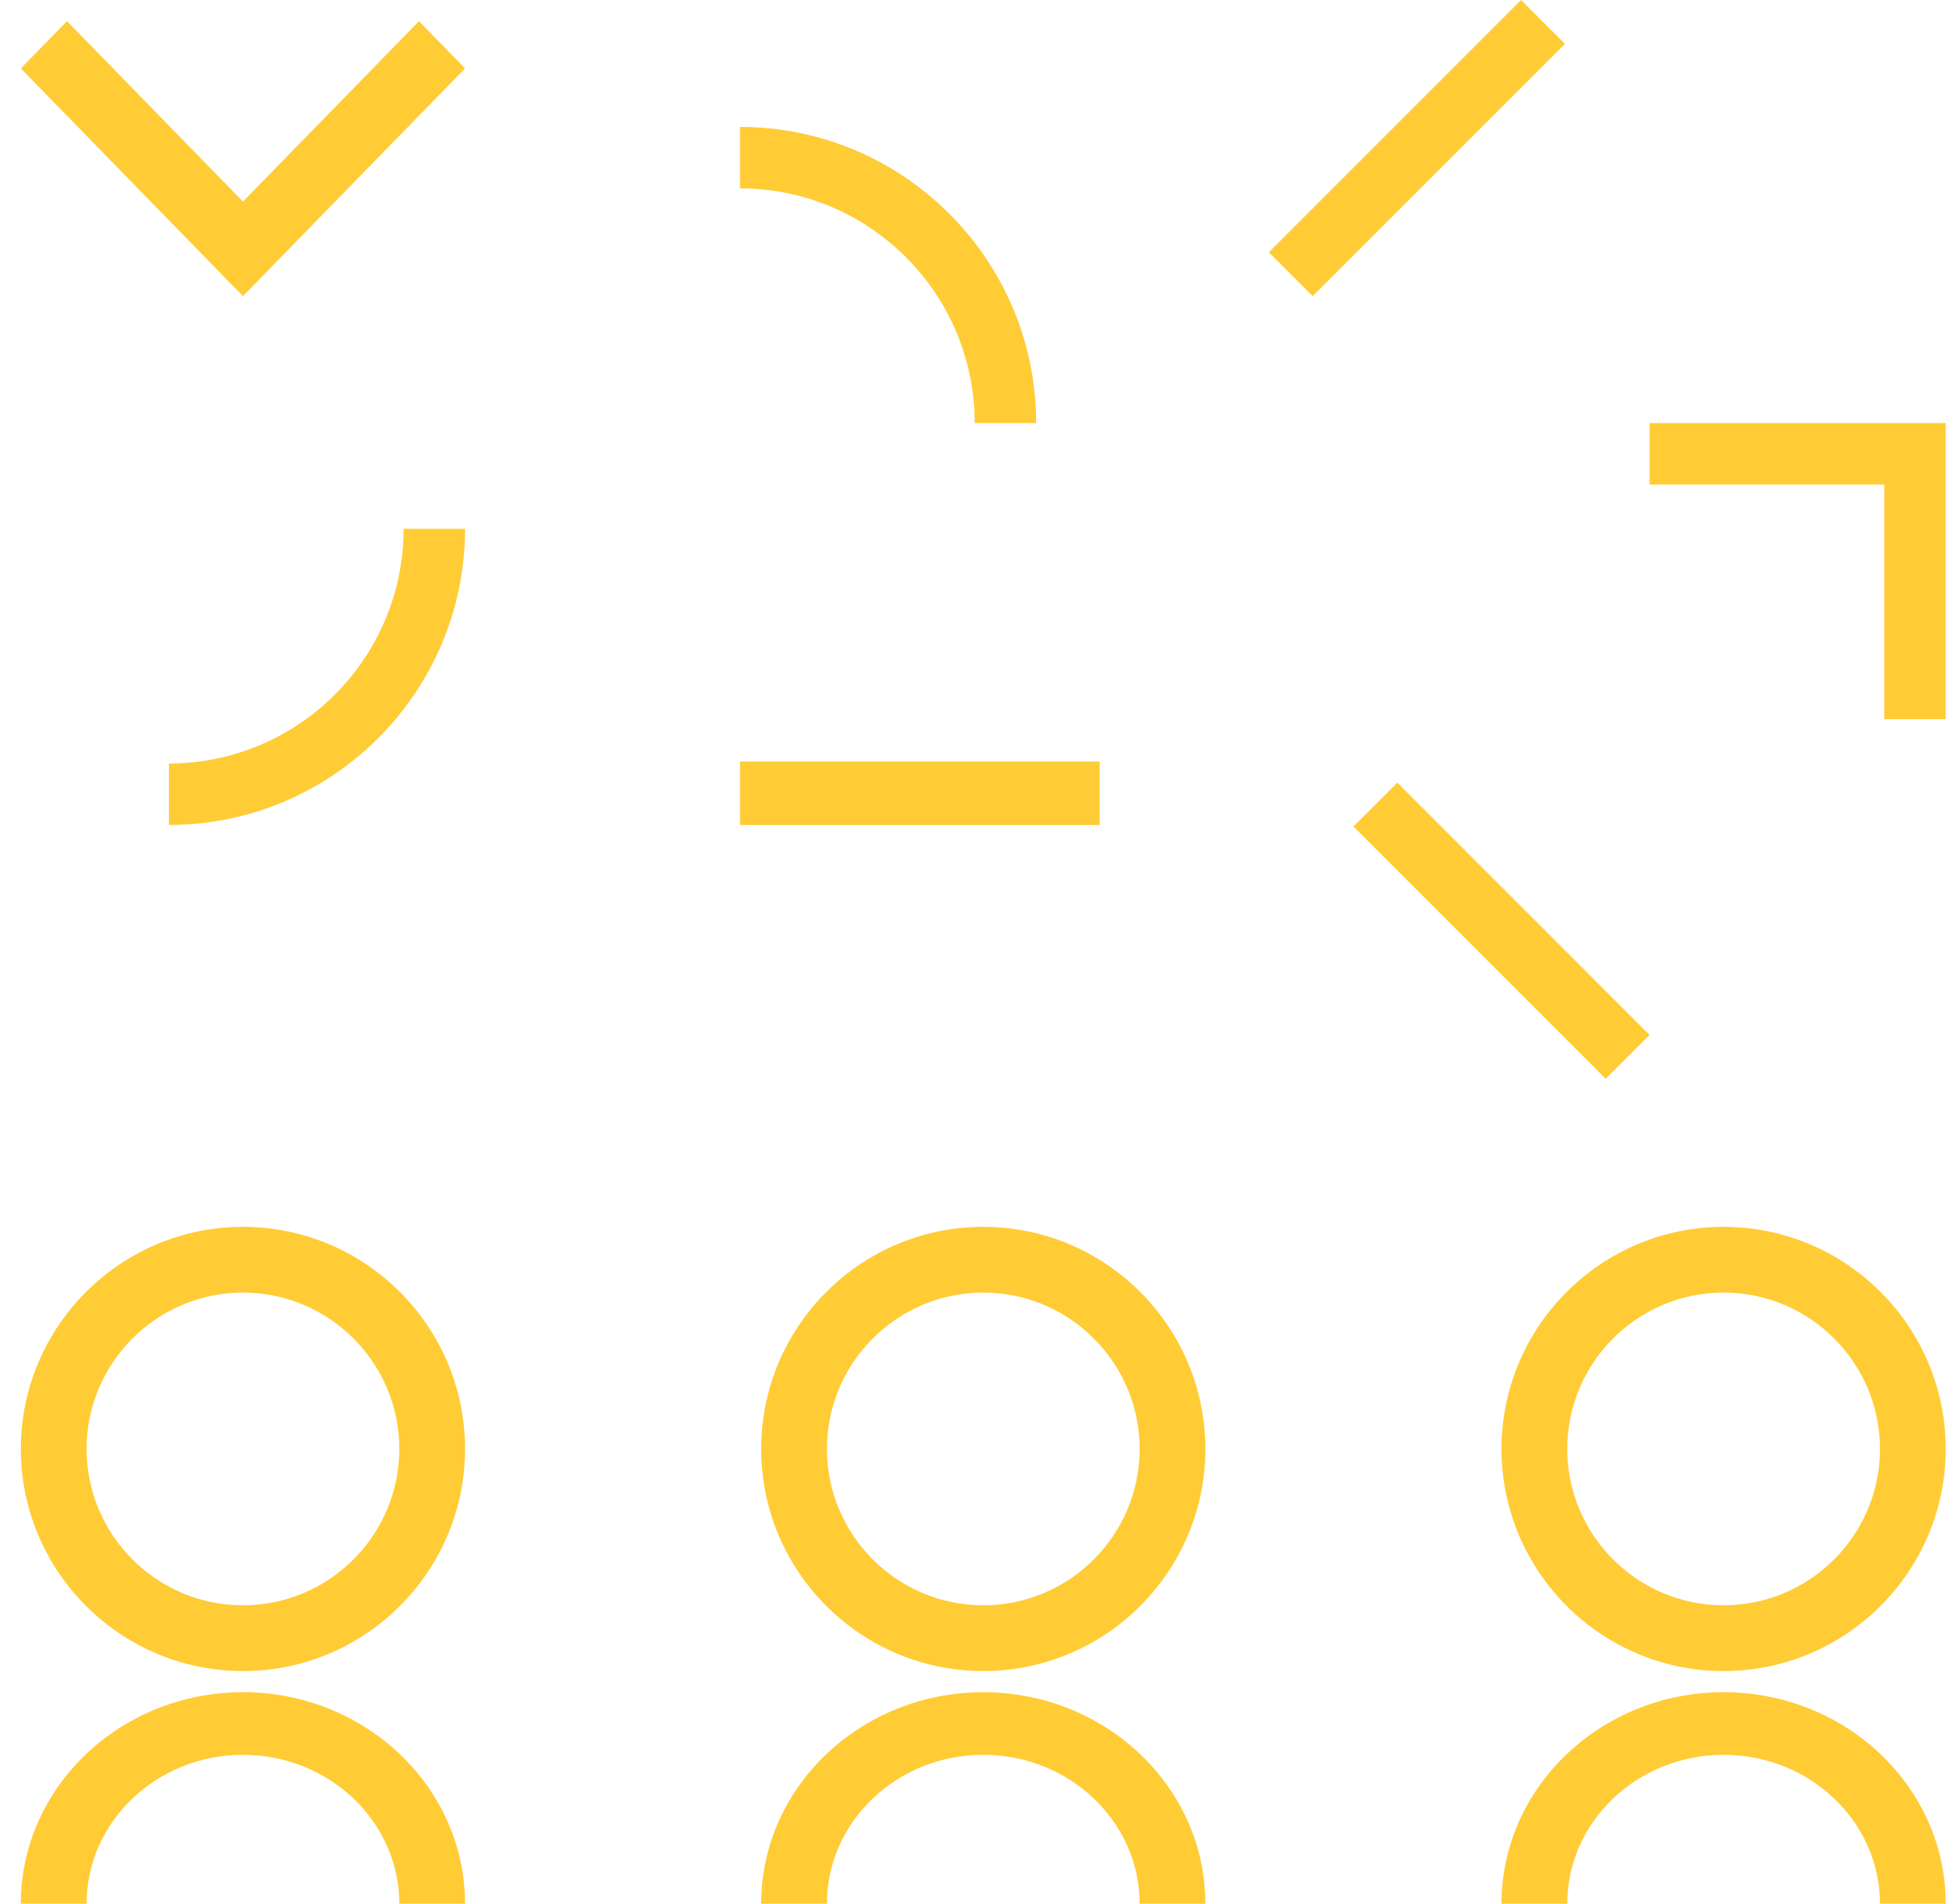 <svg width="92" height="90" viewBox="0 0 92 90" xmlns="http://www.w3.org/2000/svg">
    <g fill="#FFCC36" fill-rule="evenodd">
        <path d="M11.486 61.108c-4.075 0-7.392 3.315-7.392 7.393 0 4.073 3.317 7.39 7.392 7.39s7.392-3.317 7.392-7.39c0-4.078-3.317-7.393-7.392-7.393m0 17.892c-5.788 0-10.5-4.71-10.5-10.499C.986 62.71 5.698 58 11.486 58s10.5 4.71 10.5 10.501c0 5.79-4.712 10.499-10.5 10.499M21.986 90h-3.108c0-3.882-3.318-7.04-7.393-7.04-4.073 0-7.39 3.158-7.39 7.04H.985c0-5.514 4.71-10 10.499-10 5.789 0 10.501 4.486 10.501 10M56.986 90h-3.109c0-3.882-3.317-7.04-7.393-7.04-4.074 0-7.39 3.158-7.39 7.04h-3.108c0-5.514 4.708-10 10.498-10 5.79 0 10.502 4.486 10.502 10M91.986 90h-3.108c0-3.882-3.318-7.04-7.393-7.04-4.073 0-7.39 3.158-7.39 7.04h-3.109c0-5.514 4.71-10 10.499-10 5.789 0 10.501 4.486 10.501 10M46.485 61.108c-4.076 0-7.39 3.315-7.39 7.393 0 4.073 3.314 7.39 7.39 7.39 4.075 0 7.393-3.317 7.393-7.39 0-4.078-3.318-7.393-7.393-7.393m0 17.892c-5.79 0-10.499-4.71-10.499-10.499C35.986 62.71 40.696 58 46.485 58c5.789 0 10.501 4.71 10.501 10.501 0 5.79-4.712 10.499-10.501 10.499M81.486 61.108c-4.075 0-7.392 3.315-7.392 7.393 0 4.073 3.317 7.39 7.392 7.39s7.392-3.317 7.392-7.39c0-4.078-3.317-7.393-7.392-7.393m0 17.892c-5.788 0-10.5-4.71-10.5-10.499 0-5.791 4.712-10.501 10.5-10.501s10.5 4.71 10.5 10.501c0 5.79-4.712 10.499-10.5 10.499M91.986 34H89.08V22.906H77.986V20h14zM11.486 14 .986 3.235 3.168 1l8.318 8.53L19.809 1l2.177 2.235zM48.986 20H46.08c0-6.118-4.976-11.094-11.094-11.094V6c7.72 0 14 6.28 14 14M7.986 39v-2.906c6.118 0 11.094-4.976 11.094-11.094h2.906c0 7.72-6.28 14-14 14M62.06 14l-2.074-2.073L71.911 0l2.075 2.073zM75.911 51 63.986 39.073 66.061 37l11.925 11.927zM34.986 39h17v-3h-17z"/>
    </g>
</svg>
